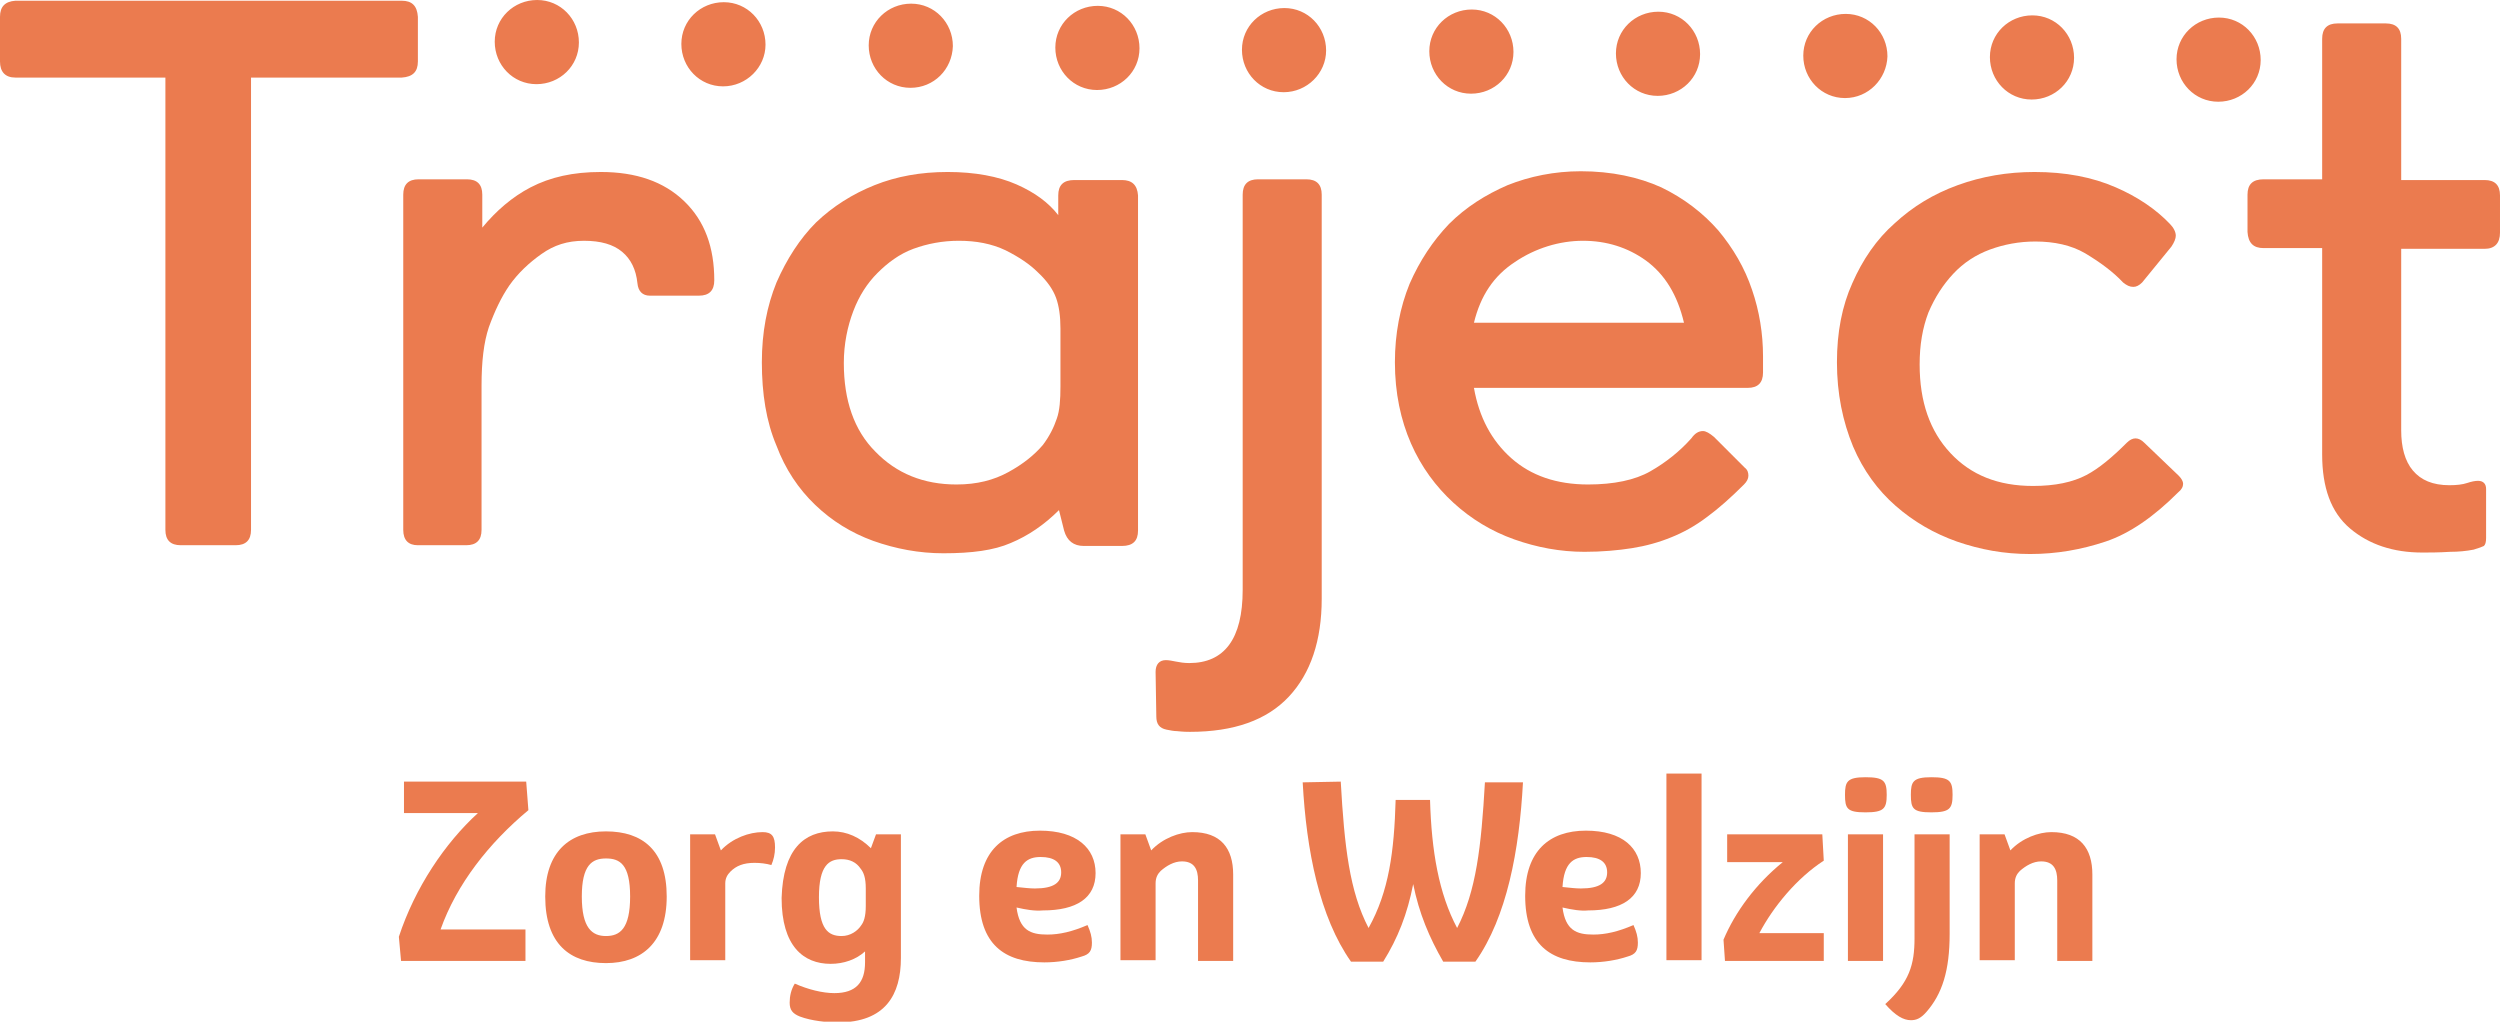 <?xml version="1.0" encoding="utf-8"?>
<!-- Generator: Adobe Illustrator 27.7.0, SVG Export Plug-In . SVG Version: 6.00 Build 0)  -->
<svg version="1.1" id="uuid-81b304fe-af12-449c-a7fb-9dbe95618d27"
	 xmlns="http://www.w3.org/2000/svg" xmlns:xlink="http://www.w3.org/1999/xlink" x="0px" y="0px" viewBox="0 0 341.6 139.6"
	 style="enable-background:new 0 0 341.6 139.6;" xml:space="preserve">
<style type="text/css">
	.st0{fill:#EB7B4F;}
</style>
<path class="st0" d="M0,8.4V2.3c0-1.4,0.7-2.1,2.1-2.2h52.8c1.4,0,2.1,0.7,2.2,2.2v6.1c0,1.4-0.7,2.1-2.2,2.2H34.3v61.8
	c0,1.4-0.7,2.1-2.1,2.1h-7.5c-1.4,0-2.1-0.7-2.1-2.1V10.6H2.1C0.7,10.6,0,9.8,0,8.4"/>
<path class="st0" d="M55.1,72.4V26.6c0-1.4,0.7-2.1,2.1-2.1h6.6c1.4,0,2.1,0.7,2.1,2.1v4.5c1.9-2.3,4.1-4.2,6.6-5.5
	c2.7-1.4,5.8-2.1,9.6-2.1c4.8,0,8.6,1.3,11.4,4s4.1,6.3,4.1,10.8c0,1.4-0.7,2.1-2.1,2.1h-6.7c-1,0-1.6-0.6-1.7-1.7
	c-0.2-1.9-0.9-3.3-2.1-4.3c-1.2-1-2.9-1.5-5.2-1.5s-4.1,0.6-5.8,1.8c-1.7,1.2-3.2,2.6-4.4,4.3c-1.1,1.6-2,3.5-2.8,5.7
	c-0.7,2.1-1,4.7-1,8v19.7c0,1.4-0.7,2.1-2.1,2.1h-6.6C55.8,74.5,55.1,73.8,55.1,72.4"/>
<path class="st0" d="M104.1,49.5c0-4.1,0.7-7.7,2-10.9c1.4-3.2,3.2-6,5.4-8.2c2.3-2.2,5-3.9,8-5.1c3-1.2,6.3-1.8,10-1.8
	s6.9,0.6,9.4,1.7c2.5,1.1,4.4,2.5,5.7,4.2v-2.7c0-1.4,0.7-2.1,2.2-2.1h6.5c1.4,0,2.1,0.7,2.2,2.1v45.8c0,1.4-0.7,2.1-2.2,2.1h-5.2
	c-1.4,0-2.3-0.7-2.7-2.1l-0.7-2.8c-2,2-4.2,3.5-6.6,4.5c-2.3,1-5.3,1.4-9.2,1.4c-3.3,0-6.5-0.6-9.6-1.7c-3-1.1-5.6-2.7-7.9-4.9
	c-2.3-2.2-4.1-4.9-5.3-8.1C104.7,57.6,104.1,53.8,104.1,49.5 M115.3,49.6c0,5.1,1.4,9.2,4.3,12.1c2.9,3,6.6,4.5,11.1,4.5
	c2.8,0,5.1-0.6,7.1-1.7s3.5-2.3,4.7-3.7c0.9-1.2,1.5-2.4,1.9-3.6c0.4-1.1,0.5-2.6,0.5-4.4v-7.9c0-1.7-0.2-3.1-0.6-4.2
	c-0.4-1.1-1.2-2.3-2.5-3.5c-1.1-1.1-2.6-2.1-4.4-3c-1.9-0.9-4-1.3-6.4-1.3c-2.2,0-4.3,0.4-6.2,1.1s-3.5,1.9-4.9,3.3
	c-1.4,1.4-2.5,3.1-3.3,5.2S115.3,47,115.3,49.6"/>
<path class="st0" d="M157.9,91.8c0-1,0.5-1.6,1.4-1.6c0.4,0,0.9,0.1,1.4,0.2s1.1,0.2,1.8,0.2c4.8,0,7.3-3.3,7.3-10V26.6
	c0-1.4,0.7-2.1,2.1-2.1h6.6c1.4,0,2.1,0.7,2.1,2.1v55.2c0,5.7-1.5,10.2-4.5,13.4c-3,3.2-7.5,4.8-13.5,4.8c-0.3,0-0.9,0-1.8-0.1
	c-0.4,0-0.9-0.1-1.4-0.2c-1-0.2-1.4-0.8-1.4-1.8L157.9,91.8L157.9,91.8z"/>
<path class="st0" d="M190.6,49.5c0-3.9,0.7-7.5,2-10.7c1.4-3.2,3.2-5.9,5.4-8.2c2.3-2.3,5-4,8-5.3c3-1.2,6.4-1.9,10-1.9
	c4.2,0,7.9,0.8,11,2.2c3.1,1.5,5.7,3.5,7.8,5.9c2,2.4,3.6,5.1,4.6,8.1c1,2.9,1.5,6,1.5,9.1v2.2c0,1.4-0.7,2.1-2.1,2.1h-37.4
	c0.7,4,2.4,7.2,5.1,9.6s6.2,3.6,10.5,3.6c3.5,0,6.4-0.6,8.5-1.8c2.1-1.2,4-2.7,5.6-4.5c0.5-0.7,1-1,1.6-1c0.4,0,0.9,0.3,1.5,0.8
	l4.2,4.2c0.4,0.3,0.5,0.7,0.5,1.1s-0.2,0.8-0.6,1.2c-1.8,1.8-3.5,3.3-5,4.4c-1.7,1.3-3.4,2.2-4.9,2.8c-1.7,0.7-3.5,1.2-5.4,1.5
	c-1.9,0.3-4.1,0.5-6.5,0.5c-3.3,0-6.5-0.6-9.6-1.7c-3.1-1.1-5.9-2.8-8.3-5c-2.4-2.2-4.4-4.9-5.8-8.1S190.6,53.7,190.6,49.5
	 M201.4,44.1h28.7c-0.9-3.8-2.6-6.6-5.2-8.5c-2.5-1.8-5.4-2.7-8.6-2.7s-6.5,1-9.3,2.9C204.1,37.7,202.3,40.4,201.4,44.1"/>
<path class="st0" d="M251,49.5c0-4.1,0.7-7.7,2.1-10.8c1.4-3.2,3.3-6,5.8-8.2c2.5-2.3,5.3-4,8.6-5.2c3.3-1.2,6.8-1.8,10.5-1.8
	c4.2,0,7.9,0.7,11.1,2.1c3,1.3,5.5,3,7.4,5c0.5,0.5,0.8,1.1,0.8,1.6c0,0.4-0.2,0.9-0.6,1.5l-4,4.9c-0.4,0.4-0.8,0.6-1.2,0.6
	c-0.5,0-0.9-0.2-1.4-0.6c-1.4-1.5-3.2-2.8-5.2-4c-1.9-1.1-4.2-1.6-6.8-1.6c-2.2,0-4.3,0.4-6.2,1.1c-1.9,0.7-3.6,1.8-5,3.3
	c-1.4,1.5-2.5,3.2-3.4,5.3c-0.8,2.1-1.2,4.4-1.2,7.1c0,5.1,1.4,9.1,4.2,12.1c2.8,3,6.5,4.5,11.3,4.5c3,0,5.4-0.5,7.3-1.5
	c1.7-0.9,3.5-2.4,5.5-4.4c0.4-0.4,0.8-0.6,1.2-0.6s0.8,0.2,1.2,0.6l4.7,4.5c0.4,0.4,0.6,0.8,0.6,1.1c0,0.4-0.2,0.8-0.7,1.2
	c-3.3,3.3-6.6,5.6-9.9,6.7s-6.7,1.7-10.3,1.7s-6.8-0.6-10-1.7c-3.1-1.1-5.9-2.7-8.4-4.9c-2.4-2.1-4.4-4.8-5.8-8.1
	C251.8,57.6,251,53.8,251,49.5"/>
<path class="st0" d="M307.1,31.7v-5.1c0-1.4,0.7-2.1,2.2-2.1h8V5.3c0-1.4,0.7-2.1,2.1-2.1h6.6c1.4,0,2.1,0.7,2.1,2.1v19.3h11.4
	c1.4,0,2.1,0.7,2.1,2.1v5.1c0,1.4-0.7,2.2-2.1,2.2h-11.4v24.8c0,2.3,0.5,4.2,1.6,5.5s2.7,2,5,2c1,0,1.8-0.1,2.4-0.3
	c0.6-0.2,1.1-0.3,1.5-0.3c0.7,0,1.1,0.4,1.1,1.1v6.7c0,0.6-0.1,0.9-0.3,1.1c-0.2,0.1-0.7,0.3-1.4,0.5c-1,0.2-2.1,0.3-3.2,0.3
	c-1.6,0.1-2.9,0.1-3.8,0.1c-4,0-7.3-1.1-9.9-3.3c-2.6-2.2-3.8-5.6-3.8-10.1V33.9h-8C307.9,33.9,307.2,33.2,307.1,31.7"/>
<path class="st0" d="M303.1,13.9c-3.2,0-5.7-2.6-5.7-5.8c0-3.2,2.6-5.7,5.8-5.7c3.2,0,5.7,2.6,5.7,5.8
	C308.9,11.4,306.3,13.9,303.1,13.9L303.1,13.9z M277.6,13.6c-3.2,0-5.7-2.6-5.7-5.8s2.6-5.7,5.8-5.7c3.2,0,5.7,2.6,5.7,5.8
	C283.4,11.1,280.8,13.6,277.6,13.6L277.6,13.6z M252.1,13.4c-3.2,0-5.7-2.6-5.7-5.8c0-3.2,2.6-5.7,5.8-5.7s5.7,2.6,5.7,5.8
	C257.8,10.8,255.3,13.4,252.1,13.4L252.1,13.4z M226.5,13.1c-3.2,0-5.7-2.6-5.7-5.8c0-3.2,2.6-5.7,5.8-5.7c3.2,0,5.7,2.6,5.7,5.8
	C232.3,10.6,229.7,13.1,226.5,13.1L226.5,13.1z M201,12.8c-3.2,0-5.7-2.6-5.7-5.8c0-3.2,2.6-5.7,5.8-5.7s5.7,2.6,5.7,5.8
	C206.8,10.3,204.2,12.8,201,12.8L201,12.8z M175.4,12.6c-3.2,0-5.7-2.6-5.7-5.8c0-3.2,2.6-5.7,5.8-5.7c3.2,0,5.7,2.6,5.7,5.8
	C181.2,10,178.6,12.6,175.4,12.6L175.4,12.6z M149.9,12.3c-3.2,0-5.7-2.6-5.7-5.8s2.6-5.7,5.8-5.7c3.2,0,5.7,2.6,5.7,5.8
	C155.7,9.8,153.1,12.3,149.9,12.3L149.9,12.3z M124.4,12c-3.2,0-5.7-2.6-5.7-5.8c0-3.2,2.6-5.7,5.8-5.7c3.2,0,5.7,2.6,5.7,5.8
	C130.1,9.5,127.6,12,124.4,12L124.4,12 M98.8,11.8c-3.2,0-5.7-2.6-5.7-5.8c0-3.2,2.6-5.7,5.8-5.7c3.2,0,5.7,2.6,5.7,5.8
	C104.6,9.2,102,11.8,98.8,11.8L98.8,11.8z M73.3,11.5c-3.2,0-5.7-2.6-5.7-5.8S70.2,0,73.4,0s5.7,2.6,5.7,5.8
	C79.1,9,76.5,11.5,73.3,11.5C73.3,11.5,73.3,11.5,73.3,11.5z"/>
<path class="st0" d="M55.2,106.8h16.7l0.3,3.9c-5.4,4.5-9.8,10.1-12,16.3h11.6v4.3H54.8l-0.3-3.3c2.2-6.7,6.3-12.8,10.8-16.9H55.2
	L55.2,106.8L55.2,106.8z"/>
<path class="st0" d="M74.5,122.5c0-6.1,3.3-8.9,8.3-8.9s8.3,2.6,8.3,8.9c0,6.3-3.4,9.1-8.3,9.1S74.5,129,74.5,122.5z M86.1,122.5
	c0-4.4-1.4-5.2-3.3-5.2s-3.3,0.9-3.3,5.2s1.4,5.4,3.3,5.4S86.1,126.9,86.1,122.5z"/>
<path class="st0" d="M103.1,117.9c-1.5,0-2.5,0.4-3.3,1.2c-0.4,0.4-0.7,0.9-0.7,1.6v10.5h-4.8V114h3.4l0.8,2.2
	c1.6-1.7,3.9-2.5,5.7-2.5c1.3,0,1.7,0.6,1.7,2.1c0,0.9-0.2,1.7-0.5,2.4C104.7,118,103.9,117.9,103.1,117.9L103.1,117.9z"/>
<path class="st0" d="M113.8,113.6c1.9,0,3.7,0.8,5.2,2.3l0.7-1.9h3.4v16.9c0,5-2.1,8.8-8.6,8.8c-1.5,0-3.6-0.2-5.2-0.8
	c-1-0.4-1.4-0.9-1.4-1.9c0-0.9,0.2-1.8,0.7-2.6c1.8,0.8,3.8,1.3,5.4,1.3c3,0,4.2-1.5,4.2-4.2v-1.5c-1.2,1.1-2.9,1.7-4.7,1.7
	c-3.7,0-6.7-2.4-6.7-9C107,116,109.9,113.6,113.8,113.6L113.8,113.6z M117.7,126.4c0.3-0.4,0.6-1.1,0.6-2.6v-2.4
	c0-1.5-0.3-2.2-0.7-2.7c-0.6-0.9-1.5-1.3-2.6-1.3c-1.7,0-3.1,0.8-3.1,5.2s1.3,5.3,3.1,5.3C116.2,127.9,117.2,127.2,117.7,126.4
	L117.7,126.4z"/>
<path class="st0" d="M138.9,124c0.4,3.1,1.9,3.7,4.2,3.7c1.7,0,3.4-0.4,5.5-1.3c0.4,0.9,0.6,1.6,0.6,2.4c0,1.1-0.3,1.6-1.4,1.9
	c-1.5,0.5-3.3,0.8-5.1,0.8c-5.5,0-8.9-2.5-8.9-9.1c0-6.1,3.3-8.9,8.3-8.9s7.6,2.4,7.6,5.8s-2.6,5.1-7.2,5.1
	C141.4,124.5,140.2,124.3,138.9,124L138.9,124z M138.9,121.2c1,0.1,1.8,0.2,2.5,0.2c2.6,0,3.6-0.8,3.6-2.2s-1-2.1-2.8-2.1
	S139.1,117.9,138.9,121.2L138.9,121.2z"/>
<path class="st0" d="M163.7,131.2v-10.9c0-1.5-0.5-2.6-2.2-2.6c-1.1,0-2.1,0.6-2.9,1.3c-0.4,0.4-0.7,0.9-0.7,1.7v10.5h-4.8V114h3.4
	l0.8,2.2c1.6-1.7,3.9-2.5,5.6-2.5c3.9,0,5.6,2.2,5.6,5.8v11.8H163.7L163.7,131.2z"/>
<path class="st0" d="M183.2,106.8c0.5,8.9,1.2,15,3.8,20c2.8-5,3.5-10.5,3.7-17.5h4.7c0.2,7,1.2,12.8,3.7,17.5
	c2.6-5,3.3-11.1,3.8-19.9h5.2c-0.5,9.3-2.2,18.4-6.5,24.5h-4.4c-1.9-3.3-3.3-6.6-4.1-10.6c-0.8,4.1-2.1,7.4-4.1,10.6h-4.4
	c-4.3-6.1-6.1-15.2-6.6-24.5L183.2,106.8L183.2,106.8z"/>
<path class="st0" d="M213.5,124c0.4,3.1,1.9,3.7,4.2,3.7c1.7,0,3.4-0.4,5.5-1.3c0.4,0.9,0.6,1.6,0.6,2.4c0,1.1-0.3,1.6-1.4,1.9
	c-1.5,0.5-3.3,0.8-5.1,0.8c-5.5,0-8.9-2.5-8.9-9.1c0-6.1,3.3-8.9,8.3-8.9c5,0,7.5,2.4,7.5,5.8s-2.6,5.1-7.2,5.1
	C216,124.5,214.8,124.3,213.5,124L213.5,124z M213.5,121.2c1,0.1,1.8,0.2,2.5,0.2c2.6,0,3.6-0.8,3.6-2.2s-1-2.1-2.8-2.1
	S213.7,117.9,213.5,121.2L213.5,121.2z"/>
<path class="st0" d="M227.7,131.2v-25.5h4.8v25.5H227.7z"/>
<path class="st0" d="M236,114h13l0.2,3.6c-3.7,2.4-6.9,6.3-8.8,9.9h8.8v3.8h-13.5l-0.2-2.9c1.6-3.8,4.4-7.6,8.1-10.6H236L236,114
	L236,114z"/>
<path class="st0" d="M252.1,108.6c0-1.8,0.3-2.4,2.8-2.4s2.9,0.5,2.9,2.4s-0.4,2.4-2.9,2.4S252.1,110.5,252.1,108.6z M252.5,131.2
	V114h4.8v17.3H252.5z"/>
<path class="st0" d="M266.4,114v13.6c0,5-1,8.2-3.2,10.7c-0.8,0.9-1.4,1.1-2.1,1.1c-1,0-2.1-0.6-3.5-2.2c3.3-3,4-5.4,4-9V114
	L266.4,114L266.4,114z M261.1,108.6c0-1.8,0.3-2.4,2.8-2.4s2.9,0.5,2.9,2.4s-0.4,2.4-2.9,2.4S261.1,110.5,261.1,108.6z"/>
<path class="st0" d="M281.1,131.2v-10.9c0-1.5-0.5-2.6-2.2-2.6c-1.1,0-2.1,0.6-2.9,1.3c-0.4,0.4-0.7,0.9-0.7,1.7v10.5h-4.8V114h3.4
	l0.8,2.2c1.6-1.7,3.9-2.5,5.6-2.5c3.9,0,5.6,2.2,5.6,5.8v11.8H281.1L281.1,131.2z"/>
</svg>
